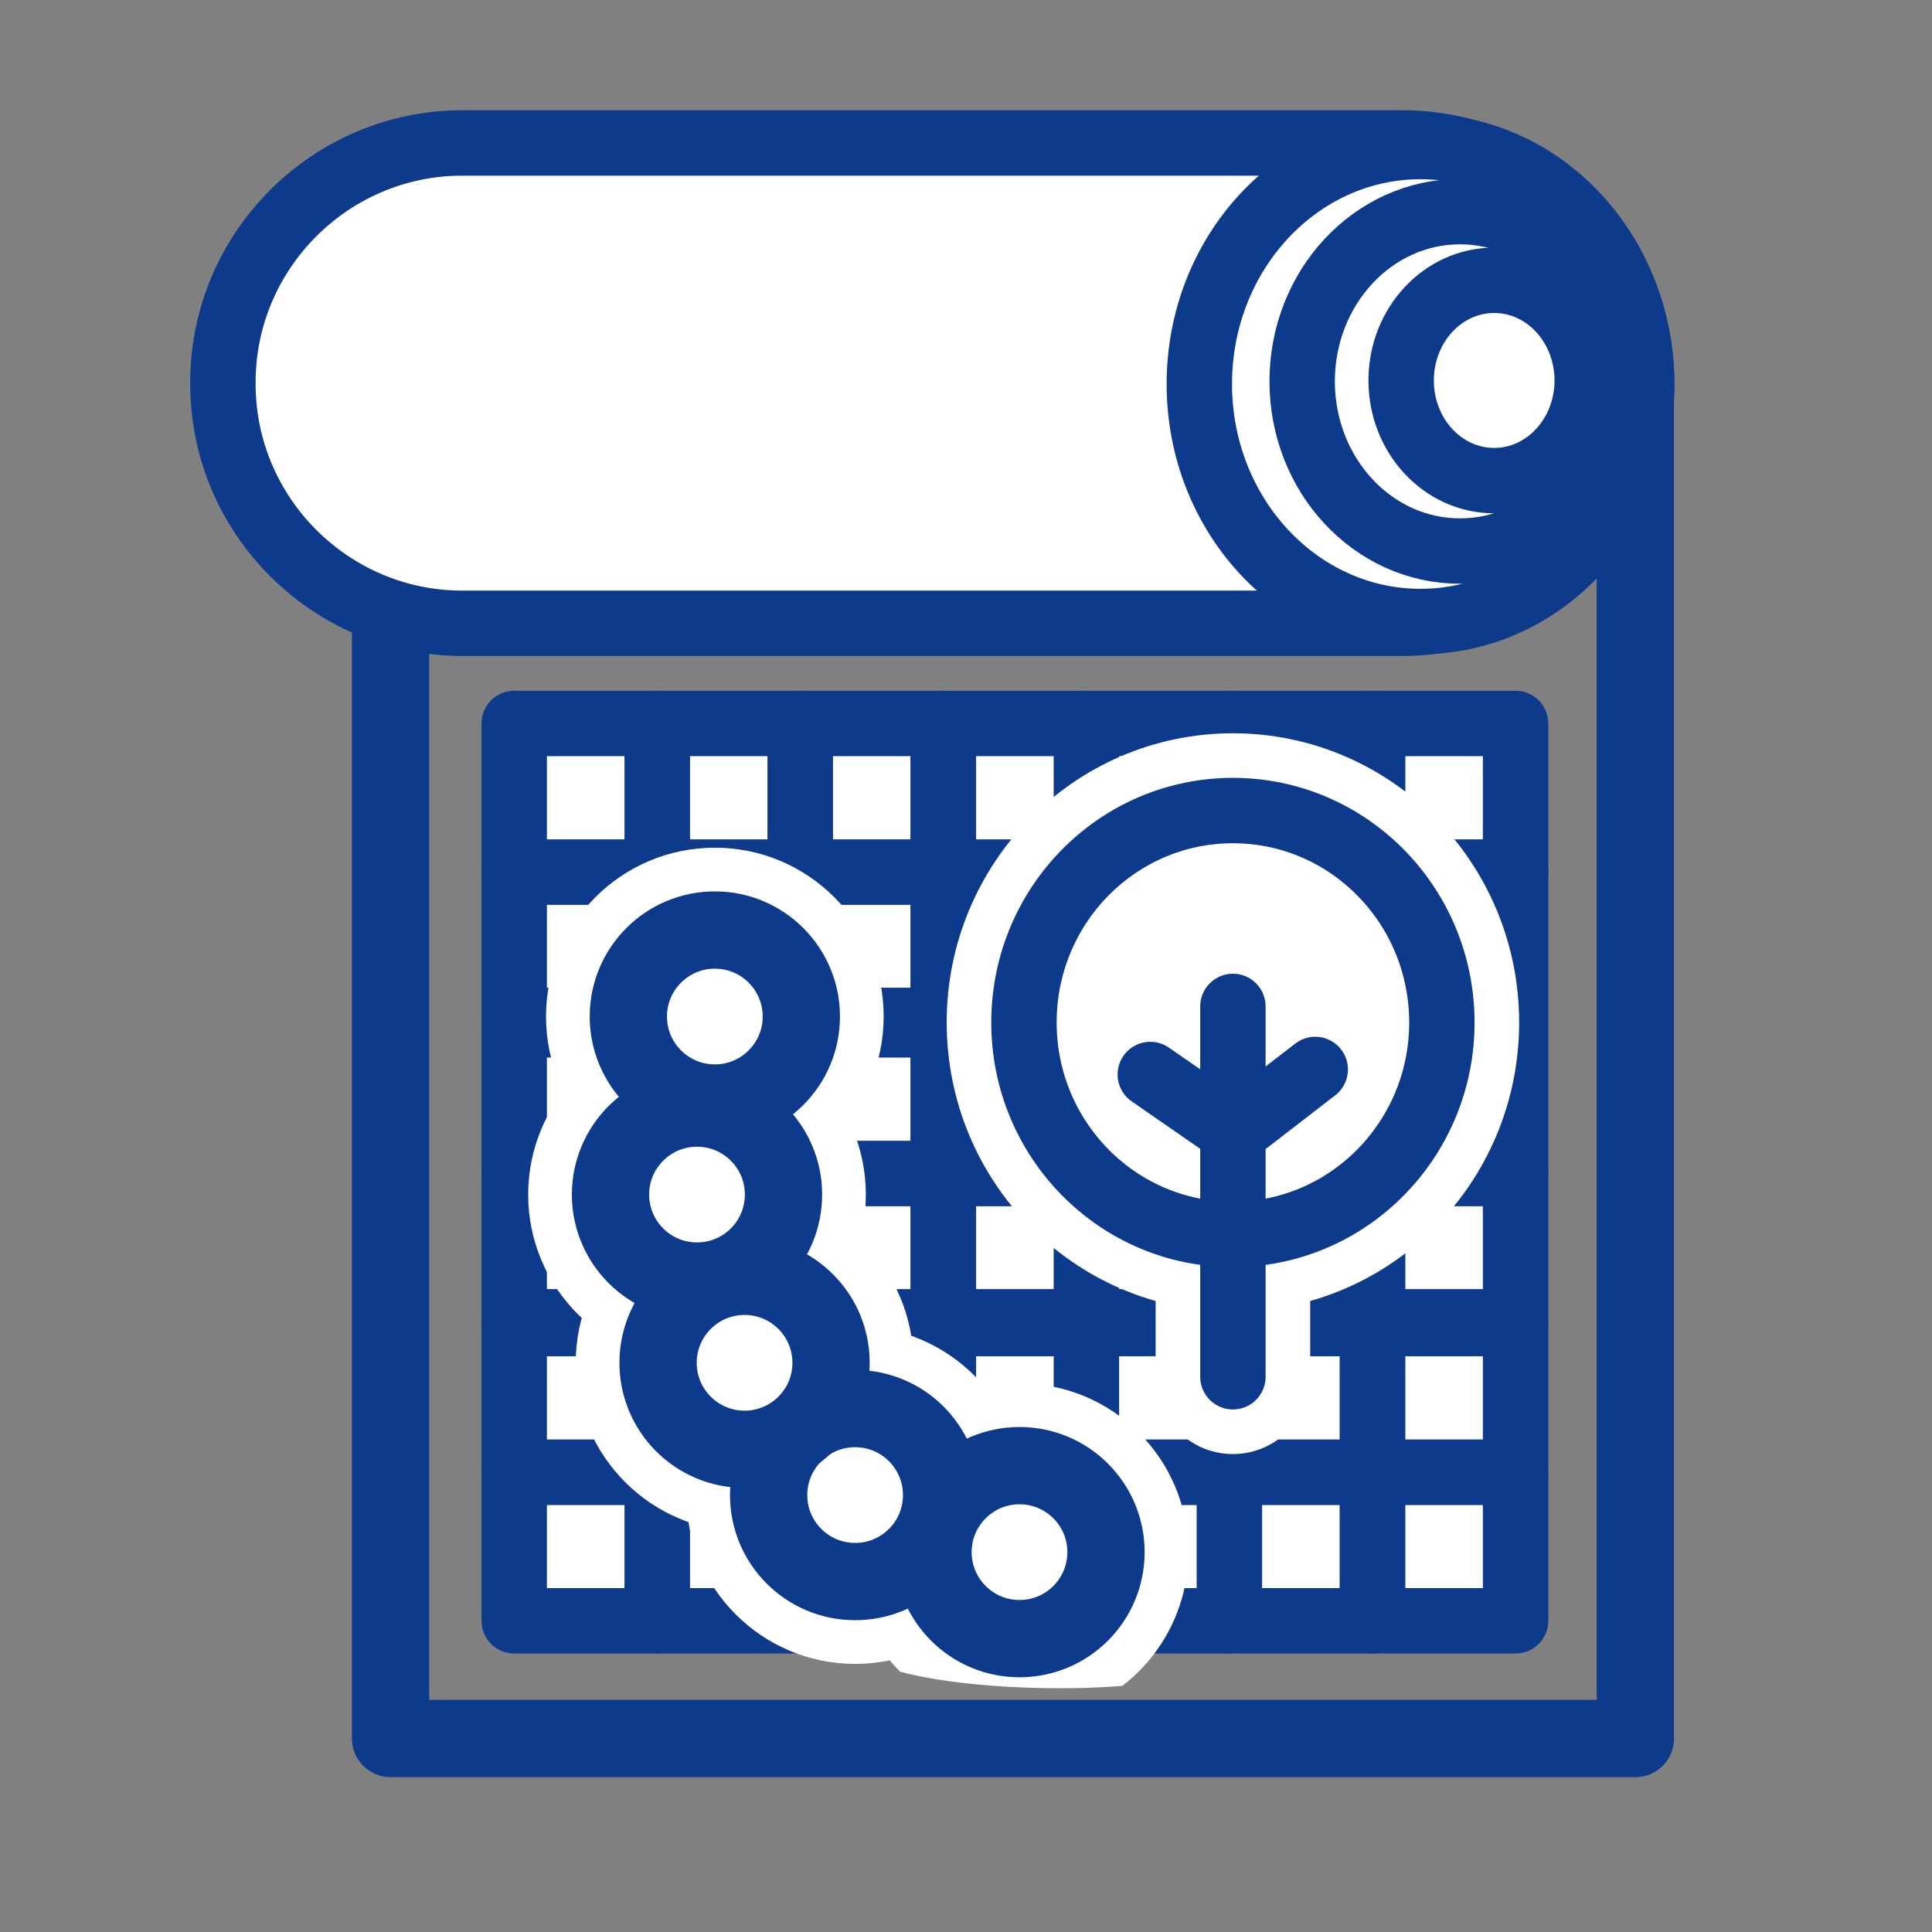 <?xml version="1.0" encoding="utf-8"?>
<!-- Generator: Adobe Illustrator 24.1.0, SVG Export Plug-In . SVG Version: 6.00 Build 0)  -->
<svg version="1.1" id="Layer_1" xmlns="http://www.w3.org/2000/svg" xmlns:xlink="http://www.w3.org/1999/xlink" x="0px" y="0px"
	 viewBox="0 0 650 650" style="enable-background:new 0 0 650 650;" xml:space="preserve">
<rect x="0" y="0" width="650" height="650" fill="#808080" stroke="none"/>
<style type="text/css">
	.st0{fill:none;stroke:#0D3A8B;stroke-width:26;stroke-linecap:round;stroke-linejoin:round;stroke-miterlimit:10;}
	.st1{fill:#FFFFFF;stroke:#0D3A8B;stroke-width:22;stroke-linecap:round;stroke-linejoin:round;stroke-miterlimit:10;}
	.st2{fill:#FFFFFF;stroke:#FFFFFF;stroke-width:52;stroke-linecap:round;stroke-linejoin:round;stroke-miterlimit:10;}
	.st3{fill:none;stroke:#0D3A8B;stroke-width:22;stroke-linecap:round;stroke-linejoin:round;stroke-miterlimit:10;}
	.st4{fill:#FFFFFF;}
	.st5{fill:#FFFFFF;stroke:#0D3A8B;stroke-width:26;stroke-linecap:round;stroke-linejoin:round;stroke-miterlimit:10;}
</style>
<rect x="131.4" y="125" class="st0" width="418.8" height="459.9"/>
<path class="st1" d="M471.8,209.7H155.5c-44.3,0-80.5-36.2-80.5-80.5v-0.6c0-44.3,36.2-80.5,80.5-80.5h316.3
	c44.3,0,80.5,36.2,80.5,80.5v0.6C552.3,173.5,516,209.7,471.8,209.7z"/>
<ellipse class="st1" cx="477.9" cy="129.2" rx="74.4" ry="79.9"/>
<ellipse class="st1" cx="491.2" cy="128.3" rx="53.1" ry="57.1"/>
<ellipse class="st1" cx="502.7" cy="128" rx="31.3" ry="33.7"/>
<g>
	<rect x="461.8" y="495.3" class="st1" width="48.1" height="50"/>
	<rect x="461.8" y="445.3" class="st1" width="48.1" height="50"/>
	<rect x="461.8" y="394.7" class="st1" width="48.1" height="50"/>
	<rect x="461.8" y="344.8" class="st1" width="48.1" height="50"/>
	<rect x="461.8" y="293.3" class="st1" width="48.1" height="50"/>
	<rect x="461.8" y="243.4" class="st1" width="48.1" height="50"/>
</g>
<g>
	<rect x="413.6" y="495.3" class="st1" width="48.1" height="50"/>
	<rect x="413.6" y="445.3" class="st1" width="48.1" height="50"/>
	<rect x="413.6" y="394.7" class="st1" width="48.1" height="50"/>
	<rect x="413.6" y="344.8" class="st1" width="48.1" height="50"/>
	<rect x="413.6" y="293.3" class="st1" width="48.1" height="50"/>
	<rect x="413.6" y="243.4" class="st1" width="48.1" height="50"/>
</g>
<g>
	<rect x="365.5" y="495.3" class="st1" width="48.1" height="50"/>
	<rect x="365.5" y="445.3" class="st1" width="48.1" height="50"/>
	<rect x="365.5" y="394.7" class="st1" width="48.1" height="50"/>
	<rect x="365.5" y="344.8" class="st1" width="48.1" height="50"/>
	<rect x="365.5" y="293.3" class="st1" width="48.1" height="50"/>
	<rect x="365.5" y="243.4" class="st1" width="48.1" height="50"/>
</g>
<g>
	<rect x="317.4" y="495.3" class="st1" width="48.1" height="50"/>
	<rect x="317.4" y="445.3" class="st1" width="48.1" height="50"/>
	<rect x="317.4" y="394.7" class="st1" width="48.1" height="50"/>
	<rect x="317.4" y="344.8" class="st1" width="48.1" height="50"/>
	<rect x="317.4" y="293.3" class="st1" width="48.1" height="50"/>
	<rect x="317.4" y="243.4" class="st1" width="48.1" height="50"/>
</g>
<g>
	<rect x="269.2" y="495.3" class="st1" width="48.1" height="50"/>
	<rect x="269.2" y="445.3" class="st1" width="48.1" height="50"/>
	<rect x="269.2" y="394.7" class="st1" width="48.1" height="50"/>
	<rect x="269.2" y="344.8" class="st1" width="48.1" height="50"/>
	<rect x="269.2" y="293.3" class="st1" width="48.1" height="50"/>
	<rect x="269.2" y="243.4" class="st1" width="48.1" height="50"/>
</g>
<g>
	<rect x="221.1" y="495.3" class="st1" width="48.1" height="50"/>
	<rect x="221.1" y="445.3" class="st1" width="48.1" height="50"/>
	<rect x="221.1" y="394.7" class="st1" width="48.1" height="50"/>
	<rect x="221.1" y="344.8" class="st1" width="48.1" height="50"/>
	<rect x="221.1" y="293.3" class="st1" width="48.1" height="50"/>
	<rect x="221.1" y="243.4" class="st1" width="48.1" height="50"/>
</g>
<g>
	<rect x="173" y="495.3" class="st1" width="48.1" height="50"/>
	<rect x="173" y="445.3" class="st1" width="48.1" height="50"/>
	<rect x="173" y="394.7" class="st1" width="48.1" height="50"/>
	<rect x="173" y="344.8" class="st1" width="48.1" height="50"/>
	<rect x="173" y="293.3" class="st1" width="48.1" height="50"/>
	<rect x="173" y="243.4" class="st1" width="48.1" height="50"/>
</g>
<g>
	<g>
		<ellipse class="st2" cx="414.8" cy="344" rx="70.3" ry="71.3"/>
		<line class="st2" x1="414.8" y1="338.6" x2="414.8" y2="463.2"/>
		<line class="st2" x1="417" y1="372.2" x2="445.4" y2="349.1"/>
		<line class="st2" x1="414.3" y1="393.5" x2="376.9" y2="366"/>
	</g>
	<g>
		<ellipse class="st1" cx="414.8" cy="344" rx="70.3" ry="71.3"/>
		<line class="st3" x1="414.8" y1="338.6" x2="414.8" y2="463.2"/>
		<line class="st3" x1="420.1" y1="377.1" x2="442.5" y2="359.8"/>
		<line class="st3" x1="414.3" y1="380.4" x2="387" y2="361.5"/>
	</g>
</g>
<circle class="st4" cx="250.5" cy="458.5" r="56.8"/>
<circle class="st4" cx="234.5" cy="401.9" r="56.8"/>
<circle class="st4" cx="240.5" cy="342" r="56.8"/>
<circle class="st5" cx="240.5" cy="342" r="29.1"/>
<circle class="st4" cx="287.7" cy="503" r="56.8"/>
<path class="st4" d="M399.8,522.2c0,18.3-8.7,34.6-22.2,45c-23.2,1.9-55.9,0.4-74.8-4.8c-10.3-10.3-16.6-24.5-16.6-40.2
	c0-31.4,25.4-56.8,56.8-56.8S399.8,490.8,399.8,522.2z"/>
<circle class="st5" cx="343" cy="522.2" r="29.1"/>
<circle class="st5" cx="287.7" cy="503" r="29.1"/>
<circle class="st5" cx="234.5" cy="401.9" r="29.1"/>
<circle class="st5" cx="250.5" cy="458.5" r="29.1"/>
</svg>
